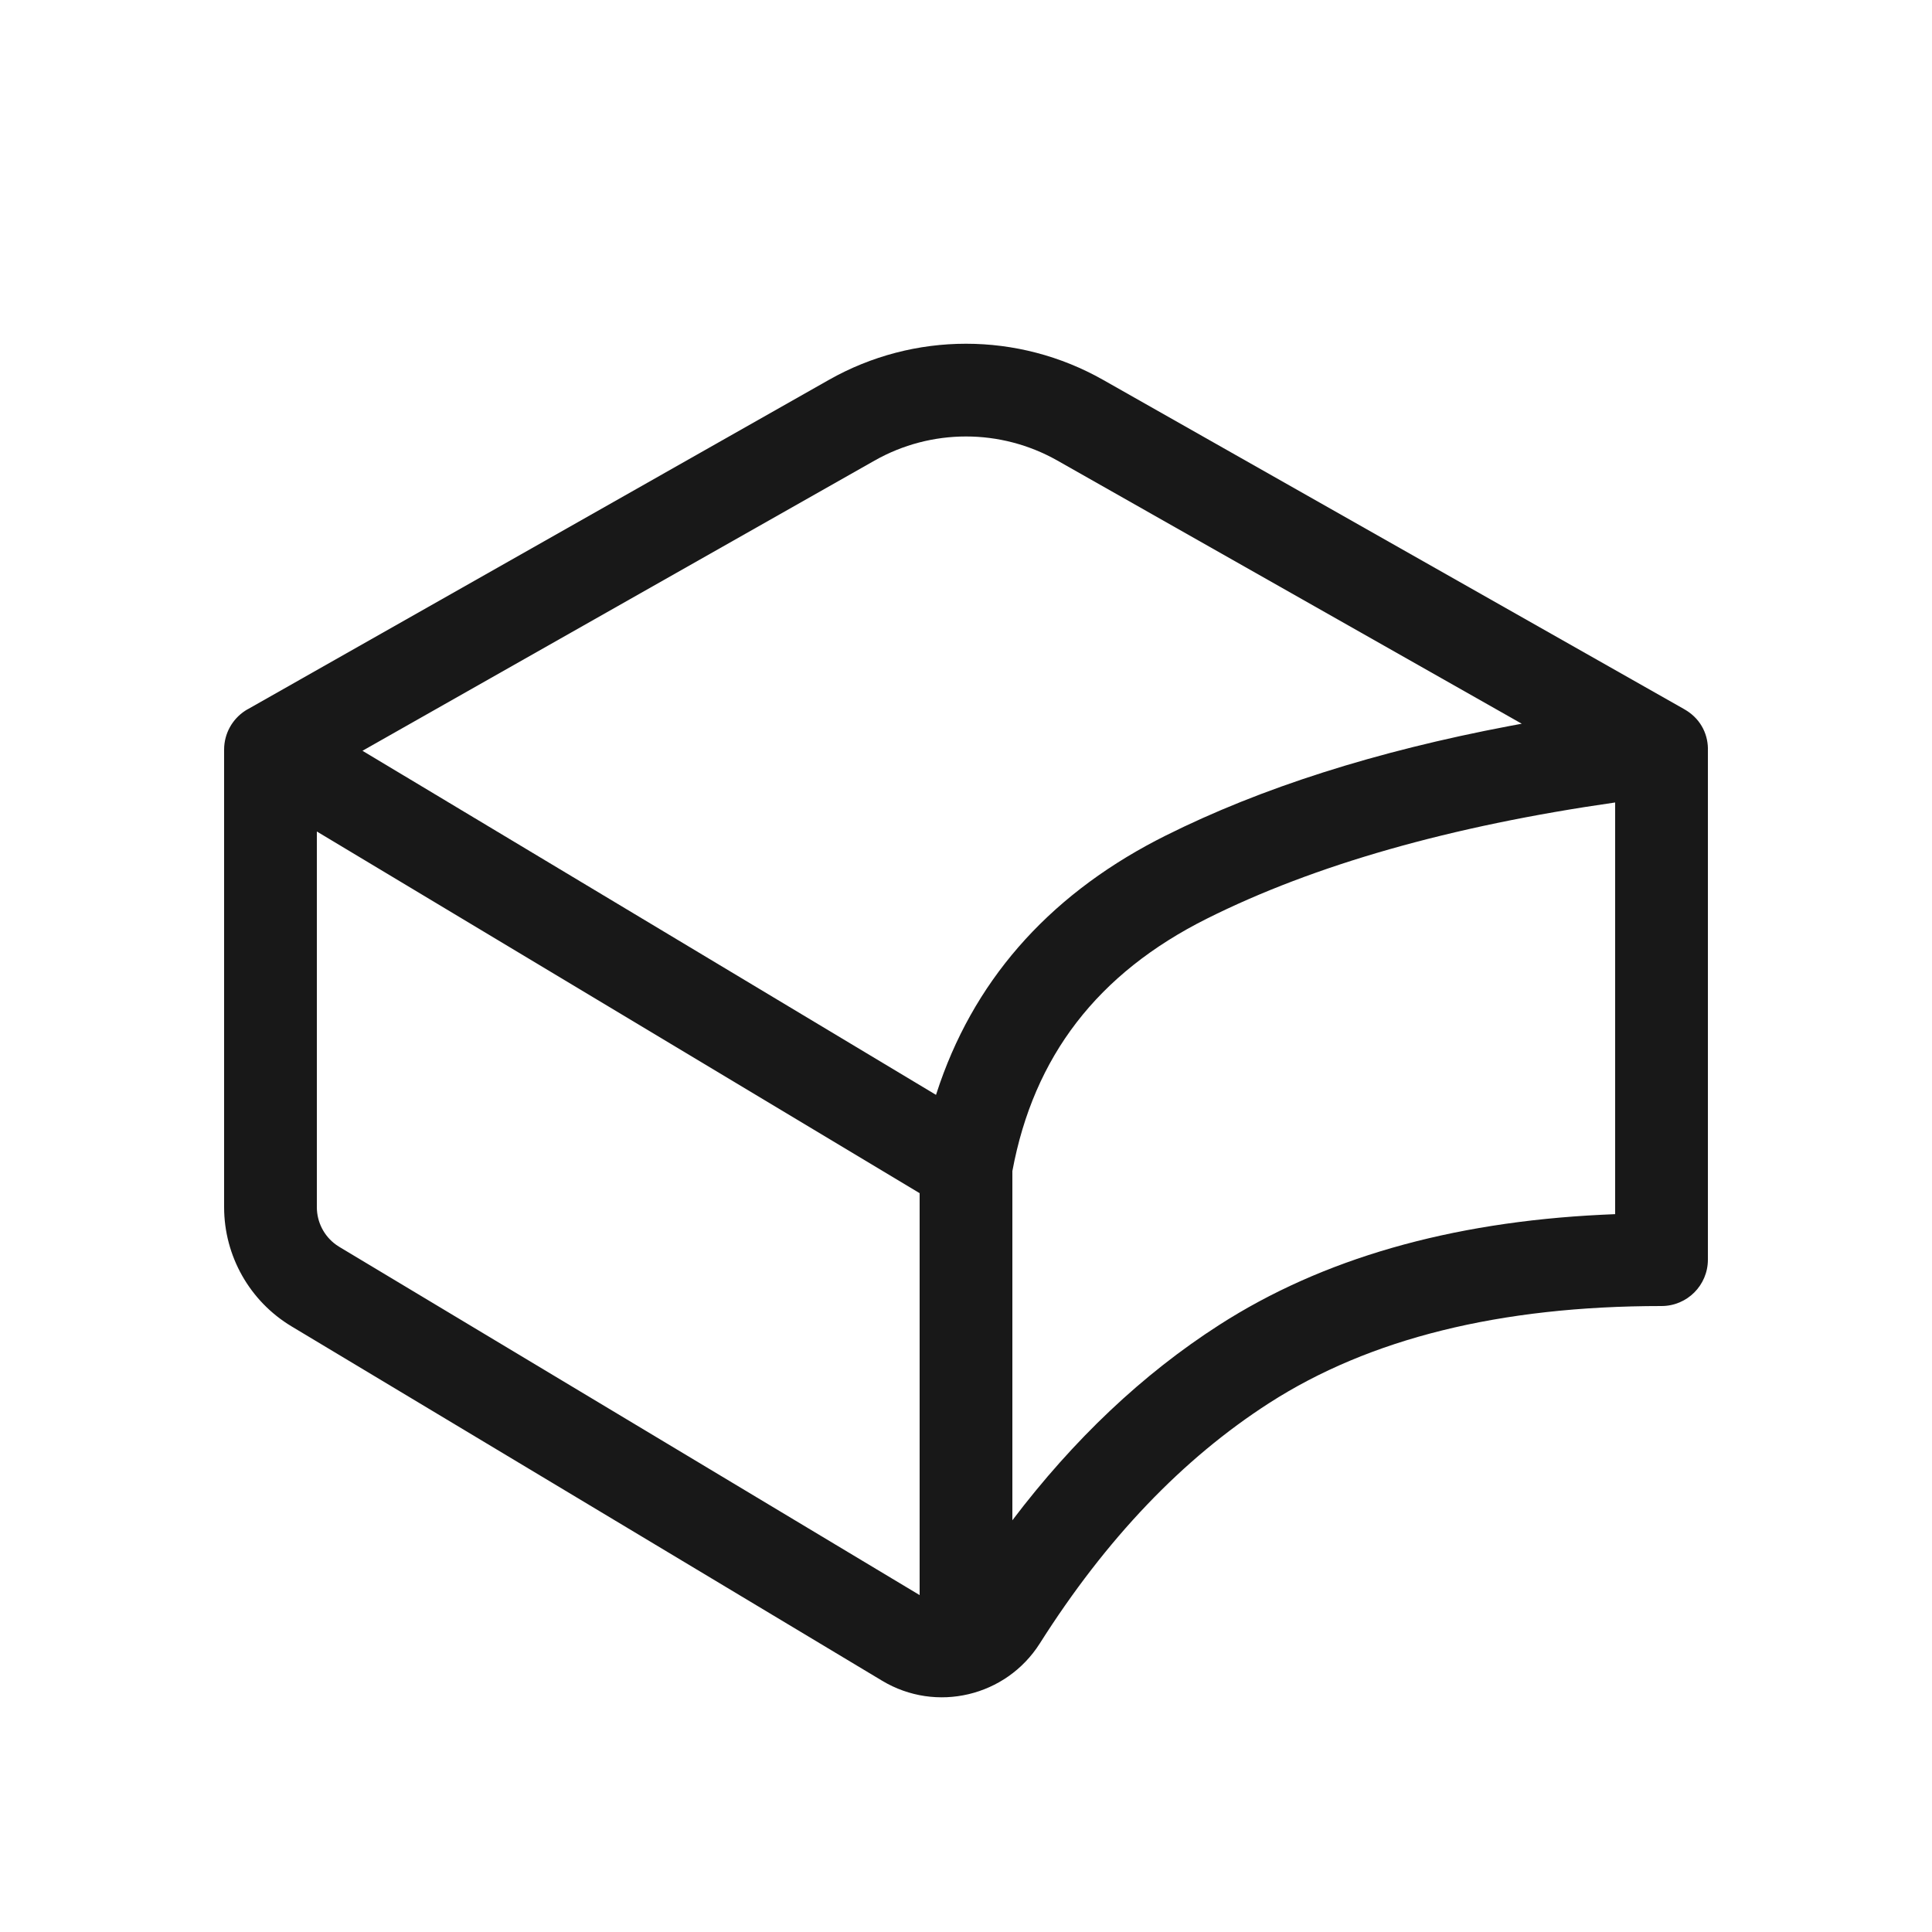 <?xml version="1.0" encoding="utf-8"?>
<svg xmlns="http://www.w3.org/2000/svg" width="50" height="50" viewBox="0 0 50 50" fill="none">
<path fill-rule="evenodd" clip-rule="evenodd" d="M6.429 18.345C6.399 18.36 6.37 18.378 6.342 18.396C6.016 18.61 5.8 18.98 5.8 19.4V19.406V31.241C5.8 32.506 6.464 33.678 7.548 34.328L22.832 43.499C24.228 44.336 26.038 43.907 26.91 42.532C28.629 39.819 30.609 37.749 32.849 36.309C35.439 34.644 38.816 33.8 43 33.8C43.663 33.8 44.2 33.263 44.2 32.6V19.44C44.216 19.043 44.041 18.636 43.643 18.387C43.619 18.372 43.595 18.358 43.571 18.344L28.55 9.832C26.348 8.584 23.652 8.584 21.45 9.832L6.429 18.345ZM8.2 31.241V21.519L23.8 30.879V41.281L8.783 32.27L8.702 32.217C8.388 31.993 8.2 31.63 8.2 31.241ZM26.2 39.345C27.788 37.25 29.571 35.563 31.551 34.291C34.217 32.577 37.521 31.631 41.449 31.438L41.8 31.422V20.768C37.536 21.379 34.014 22.384 31.237 23.773C28.405 25.189 26.752 27.338 26.2 30.308V39.345ZM39.066 18.789L39.383 18.73L27.366 11.92C25.898 11.088 24.102 11.088 22.634 11.92L9.381 19.43L24.224 28.335L24.236 28.298C25.16 25.439 27.073 23.238 29.93 21.746L30.163 21.627C32.638 20.389 35.606 19.445 39.066 18.789Z" fill="#181818"/>
</svg>